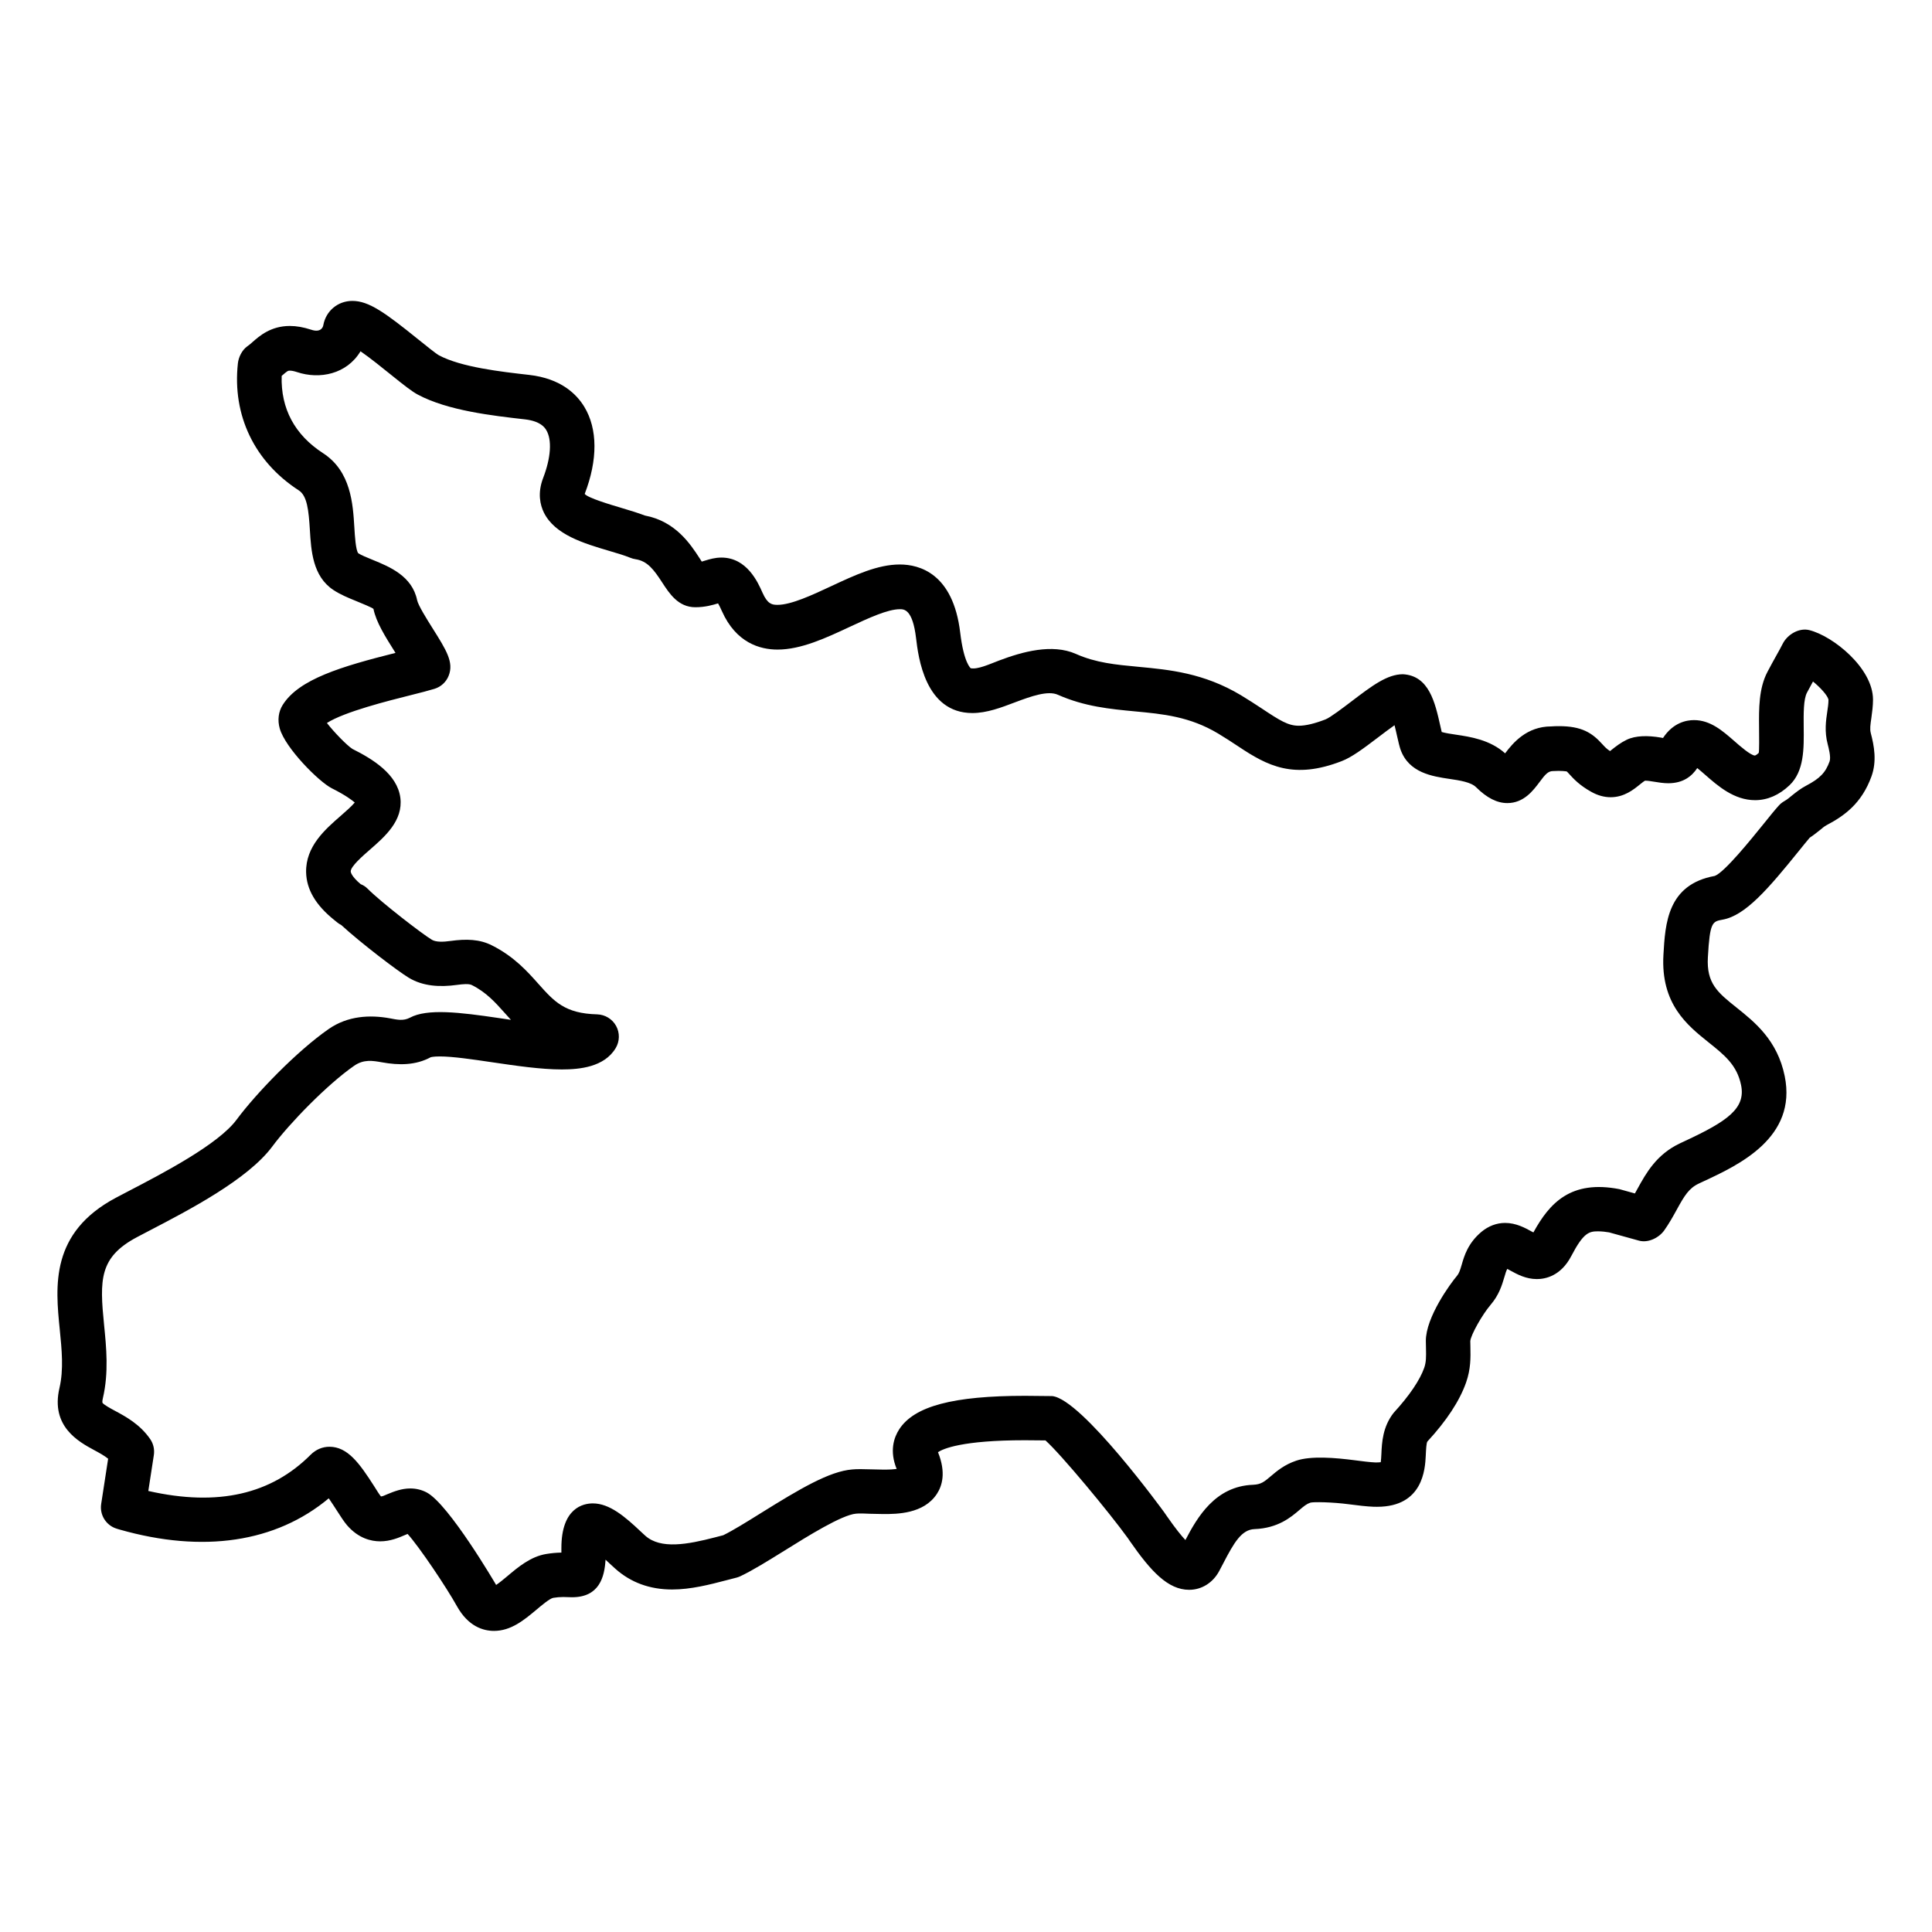<?xml version="1.0" encoding="UTF-8"?>
<!-- Uploaded to: ICON Repo, www.svgrepo.com, Generator: ICON Repo Mixer Tools -->
<svg fill="#000000" width="800px" height="800px" version="1.1" viewBox="144 144 512 512" xmlns="http://www.w3.org/2000/svg">
 <path d="m639.77 338.23c-0.262-0.984-0.109-2.141 0.164-3.992 0.211-1.551 0.434-3.148 0.434-4.832 0-8.352-10.598-16.855-16.895-18.422-2.707-0.668-5.793 1.148-7.047 3.644-0.457 0.914-1.016 1.922-1.684 3.109-0.684 1.234-1.465 2.629-2.32 4.266-2.348 4.41-2.297 9.871-2.25 14.816 0.023 2.273 0.07 6.086-0.086 6.707-0.668 0.629-0.992 0.699-1 0.699-1.109 0-4.055-2.582-5.512-3.871-3.109-2.707-6.312-5.519-10.652-5.519-2.008 0-5.527 0.66-8.203 4.738-0.195-0.031-0.395-0.07-0.59-0.109-3.402-0.582-6.684-0.559-9.055 0.59-1.613 0.781-2.867 1.777-3.969 2.644-0.117 0.094-0.27 0.219-0.426 0.348-0.922-0.598-1.41-1.133-2.016-1.801-2.738-3.047-5.496-4.809-11.516-4.809-0.738 0-1.559 0.023-2.039 0.07-6.496 0-10.141 4.344-12.234 7.133-4.039-3.606-9.219-4.375-13.035-4.945-1.188-0.172-2.875-0.434-3.769-0.707-0.109-0.449-0.227-1.008-0.371-1.621-1.402-6.234-2.984-13.297-9.895-13.688-4.188 0-8.195 3.047-13.738 7.266-2.086 1.582-5.559 4.234-6.801 4.707-2.883 1.117-5.258 1.676-7.07 1.676-2.816 0-4.953-1.34-9.934-4.652-1.598-1.047-3.394-2.227-5.398-3.434-9.848-5.902-18.996-6.762-27.129-7.527-6.07-0.566-11.305-1.055-16.617-3.426-6.305-2.785-14.219-0.559-20.363 1.762-2.551 0.969-5.629 2.402-7.496 2.039-0.016-0.008-1.836-1.371-2.793-9.445-1.875-15.703-10.832-18.051-16.004-18.051-5.863 0-11.863 2.793-18.246 5.777-4.938 2.305-10.531 4.922-14.168 4.922-1.488 0-2.644-0.227-3.969-3.211-1.234-2.785-4.141-9.32-10.902-9.32-1.676 0-3.086 0.426-4.336 0.805-0.316 0.094-0.605 0.18-0.867 0.262-0.188-0.293-0.379-0.605-0.59-0.922-2.394-3.676-6.344-9.762-14.492-11.289-1.754-0.676-3.832-1.309-6.078-1.977-2.945-0.875-9.07-2.691-9.855-3.754 3.481-9.027 3.441-17.215-0.102-23.066-2.016-3.328-6.156-7.512-14.625-8.469-7.582-0.859-17.957-2.039-23.898-5.188-0.812-0.449-3.535-2.644-5.457-4.195-8.809-7.109-13.121-10.227-17.492-10.227-3.848 0-7.023 2.652-7.707 6.453-0.133 0.77-0.898 1.977-3.258 1.164-2.016-0.652-3.848-0.977-5.606-0.977-5.07 0-8.094 2.684-9.926 4.297-0.355 0.324-0.715 0.652-1.426 1.156-1.332 0.977-2.234 2.809-2.418 4.457-1.504 13.777 4.375 26.047 16.137 33.66 2.227 1.441 2.621 5.273 2.945 10.539 0.332 5.449 0.738 12.234 6.234 15.863 1.875 1.234 3.953 2.086 5.992 2.914 1.574 0.645 4.211 1.723 4.621 2.094 0.707 3.504 3.109 7.312 5.668 11.383 0.055 0.086 0.109 0.172 0.172 0.277-14.328 3.606-25.594 6.949-29.883 13.777-1.141 1.812-1.418 4.031-0.797 6.242 1.457 5.188 10.383 14.145 13.801 15.863 3.793 1.898 5.449 3.234 6.086 3.769-0.82 0.984-2.496 2.457-3.684 3.496-4.156 3.613-9.336 8.109-9.211 14.965 0.094 4.574 2.535 8.723 7.445 12.668l0.867 0.699c0.316 0.25 0.652 0.465 1 0.637 5.242 4.824 15.066 12.281 17.902 13.98 3.762 2.266 8.203 2.519 12.762 1.891 1.566-0.211 3.133-0.363 3.938 0.039 3.848 1.922 6.242 4.621 8.793 7.477 0.504 0.566 1.023 1.148 1.574 1.746-1.094-0.164-2.188-0.324-3.281-0.488-10.258-1.52-18.918-2.551-23.488-0.086-1.785 0.945-3.465 0.512-5.336 0.164-5.266-0.961-11.141-0.668-16.184 2.832-8.391 5.824-19.215 17.02-24.441 24.066-4.84 6.527-19.609 14.219-28.426 18.805l-3.488 1.828c-17.5 9.281-16.074 23.473-14.926 34.906 0.543 5.465 1.062 10.629-0.07 15.516-2.402 10.211 5.094 14.266 9.195 16.484 1.355 0.73 2.66 1.441 3.699 2.273l-1.844 11.996c-0.449 2.906 1.309 5.699 4.117 6.551 0.031 0.008 0.723 0.211 0.754 0.227 22.152 6.32 41.422 3.426 55.441-8.273 0.82 1.172 1.637 2.457 2.078 3.141 1.07 1.684 2.016 3.117 2.746 3.969 3.047 3.543 6.465 4.289 8.801 4.289 2.707 0 4.961-0.977 6.566-1.668 0.27-0.117 0.504-0.203 0.699-0.293 3.109 3.418 10.367 14.258 13.066 19.129 3.016 5.422 7.016 6.566 9.84 6.566 4.512 0 7.973-2.891 11.117-5.512 1.371-1.156 3.668-3.102 4.59-3.25 0.914-0.148 1.754-0.219 2.668-0.219l2.305 0.062c7.211 0 8.605-5.328 8.871-9.957 0.504 0.457 0.93 0.859 1.211 1.133l1.379 1.258c4.086 3.66 9.148 5.512 15.043 5.512 4.969 0 9.957-1.289 14.359-2.441l2.762-0.715c0.34-0.094 0.668-0.211 0.984-0.363 3.281-1.551 7.344-4.086 11.785-6.84 6.016-3.754 15.105-9.422 18.863-9.738 0.953-0.102 2.258-0.031 3.777 0.031l3.535 0.07c3.449 0 10.629 0 14.121-5.352 1.348-2.078 2.496-5.566 0.285-11.043 1.34-0.898 6.367-3.164 23.027-3.164l5.457 0.047c4.18 3.738 16.965 19.16 21.812 25.867l0.605 0.883c5.512 7.926 10.043 12.84 15.664 12.84 3.32 0 6.297-1.867 7.957-4.969l1.07-2.031c2.883-5.566 4.879-8.957 8.289-9.086 6.234-0.242 9.652-3.141 11.926-5.086 1.219-1.039 1.898-1.59 2.875-1.922 0.762-0.234 5.785-0.164 10.234 0.426 2.387 0.309 4.644 0.59 6.566 0.66 0.078 0.008 0.828 0.008 0.906 0.008 12.203 0 12.699-10.117 12.871-13.469 0.086-1.777 0.164-3.449 0.441-3.832 5.094-5.519 8.543-10.777 10.25-15.633 1.258-3.582 1.203-6.574 1.148-9.391l-0.031-1.598c0.164-1.676 3.156-6.992 5.406-9.629 2.203-2.566 3-5.219 3.606-7.266 0.332-1.148 0.527-1.777 0.797-2.227 0.285 0.156 0.566 0.309 0.805 0.441 1.844 1.008 4.125 2.258 7.047 2.258 2.211 0 6.336-0.797 9.109-6.117 3.242-6.234 4.738-6.535 7.094-6.535 1.016 0 2.133 0.141 2.922 0.277l7.91 2.188c2.379 0.668 5.273-0.699 6.715-2.738 1.266-1.793 2.289-3.621 3.297-5.457 2.039-3.715 3.227-5.707 5.887-6.949l1.188-0.559c9.305-4.32 24.875-11.562 21.539-27.906-1.945-9.523-7.965-14.328-12.809-18.191-4.961-3.969-7.949-6.367-7.551-13.305 0.527-9.352 1.18-9.469 3.93-9.965 5.992-1.086 12.004-8.062 20.262-18.301 1.078-1.324 2.023-2.512 2.801-3.418 0.961-0.629 1.836-1.316 2.707-2.016 0.59-0.488 1.133-0.977 1.812-1.332 4.606-2.434 9.234-5.684 11.848-12.91 1.449-4.019 0.711-8.074-0.203-11.508zm-10.902 7.535c-1.086 3-2.543 4.512-6.25 6.465-1.371 0.723-2.535 1.621-3.793 2.637-0.59 0.488-1.188 1.008-1.938 1.426-0.551 0.316-1.055 0.707-1.48 1.18-0.977 1.07-2.281 2.684-4.195 5.062-3.055 3.777-10.195 12.641-12.777 13.594-12.555 2.273-13.137 12.609-13.609 20.906-0.746 13.02 6.297 18.664 11.98 23.215 4.195 3.352 7.512 6 8.598 11.32 1.258 6.164-3.598 9.566-14.949 14.84l-1.203 0.566c-6.281 2.945-9.027 7.941-11.273 12.012-0.227 0.426-0.465 0.844-0.715 1.289l-4.109-1.141c-12.879-2.496-18.492 3.66-22.789 11.469-0.148-0.078-0.285-0.156-0.41-0.211-1.762-0.977-4.172-2.305-7.094-2.305-2.227 0-4.375 0.805-6.25 2.348-3.621 3.047-4.582 6.398-5.281 8.84-0.426 1.426-0.676 2.195-1.227 2.844-1.746 2.047-8.242 10.941-8.242 17.215l0.039 2.102c0.039 2.031 0.07 3.504-0.48 5.07-1.148 3.242-3.906 7.344-8.102 11.918-2.906 3.715-3.109 7.879-3.242 10.918-0.031 0.66-0.078 1.559-0.164 2.156-0.285 0.031-0.715 0.062-1.355 0.07-1.613-0.07-3.504-0.324-5.504-0.582-5.258-0.684-11.637-1.211-15.539 0.109-3.156 1.062-5.148 2.762-6.746 4.117-1.77 1.496-2.574 2.18-4.731 2.273-10.027 0.379-14.77 8.66-17.895 14.641-1.062-1.125-2.621-3.039-4.871-6.273l-0.754-1.086c-0.211-0.301-21.836-30.016-29.668-30.789l-7.203-0.07c-19.066 0-29.355 2.731-33.34 8.863-1.41 2.172-2.637 5.738-0.684 10.516-0.715 0.102-1.801 0.18-3.41 0.18l-3.195-0.07c-2.016-0.055-3.945-0.109-5.18 0.023-6.047 0.496-13.777 5.078-24.191 11.562-3.762 2.348-7.328 4.566-9.965 5.863l-2.148 0.559c-7.305 1.891-14.438 3.234-18.531-0.426l-1.188-1.094c-4.164-3.938-8.273-7.469-12.707-7.469-2.504 0-8.336 1.148-8.336 11.809v1.227c-1.348 0.023-2.637 0.148-4.023 0.371-4.148 0.691-7.414 3.449-10.328 5.902-0.875 0.73-2.07 1.73-2.945 2.305-0.016-0.031-0.031-0.055-0.047-0.086-0.117-0.203-12.453-21.285-18.344-24.426-1.332-0.699-2.793-1.062-4.344-1.062-2.281 0-4.305 0.781-6.07 1.52-0.59 0.262-1.566 0.699-1.738 0.566-0.465-0.551-1.047-1.52-1.777-2.676-3.914-6.125-7.047-10.461-11.855-10.461-1.852 0-3.613 0.746-4.977 2.117-10.352 10.367-24.371 13.832-43.02 9.598l1.465-9.508c0.227-1.488-0.117-3.016-0.977-4.25-2.699-3.914-6.473-5.953-9.297-7.469-1.148-0.613-3.07-1.66-3.352-2.164 0 0-0.086-0.332 0.117-1.188 1.59-6.801 0.914-13.492 0.324-19.398-1.195-11.973-1.332-17.949 8.699-23.277l3.418-1.793c10.352-5.383 25.992-13.523 32.457-22.238 4.59-6.18 14.625-16.492 21.695-21.395 2.559-1.777 4.945-1.34 7.328-0.922 4.566 0.836 8.996 0.805 12.941-1.332 0.023-0.008 0.621-0.219 2.41-0.219 3.496 0 8.77 0.789 13.895 1.543 6.352 0.938 12.926 1.906 18.492 1.906 4.652-0.008 11.195-0.598 14.234-5.644 1.086-1.801 1.133-4.047 0.125-5.887-1.008-1.836-2.922-3.008-5.023-3.07-8.566-0.227-11.367-3.371-15.602-8.117-2.875-3.227-6.445-7.242-12.312-10.172-3.234-1.637-6.762-1.738-10.934-1.164-1.898 0.27-3.863 0.348-4.977-0.324-2.457-1.473-13.219-9.738-17.012-13.523-0.527-0.535-1.156-0.938-1.836-1.203-2.543-2.141-2.637-3.25-2.637-3.371-0.023-1.332 3.211-4.141 5.164-5.84 3.898-3.402 8.746-7.637 7.988-13.672-0.805-6.258-7.297-10.258-12.707-12.957-1.434-0.906-4.914-4.488-6.754-6.871 4.637-2.977 16.336-5.902 22.324-7.406 2.473-0.621 4.606-1.164 6.172-1.645 1.715-0.52 3.109-1.801 3.769-3.473 1.41-3.566-0.605-6.762-4.289-12.617-1.504-2.394-3.777-6.016-4.07-7.414-1.316-6.406-7.336-8.863-11.754-10.668-1.559-0.637-3.023-1.234-3.84-1.754-0.676-0.828-0.906-4.566-1.039-6.809-0.379-6.297-0.898-14.934-8.312-19.727-7.461-4.832-11.227-11.793-10.949-20.477 0.031-0.023 0.055-0.047 0.086-0.07 1.426-1.258 1.605-1.316 2.07-1.316 0.496 0 1.148 0.133 1.922 0.387 5.977 1.992 13.168 0.559 16.816-5.519 2.551 1.762 5.992 4.543 8.039 6.195 3.41 2.746 5.574 4.465 7.211 5.328 7.926 4.203 19.594 5.527 28.324 6.519 4.219 0.488 5.289 2.25 5.644 2.832 1.559 2.574 1.25 7.32-0.82 12.699-1.559 4.047-0.762 7.211 0.195 9.172 2.906 5.879 10.555 8.156 17.375 10.172 2.039 0.605 3.977 1.172 5.543 1.812 0.441 0.18 0.898 0.309 1.371 0.379 3.148 0.473 4.84 2.746 7.062 6.164 1.898 2.922 4.258 6.559 8.777 6.559 2.629 0 4.629-0.598 6.031-1.023 0.25 0.426 0.582 1.07 1 2.016 3.754 8.453 10.102 10.227 14.762 10.227 6.258 0 12.824-3.07 19.191-6.047 4.914-2.289 9.988-4.652 13.234-4.652 1.094 0 3.371 0 4.281 7.644 0.582 4.922 2.363 19.875 14.926 19.875 3.84 0 7.637-1.449 11.281-2.832 4.273-1.613 8.746-3.203 11.383-2.008 7.094 3.141 13.816 3.769 20.371 4.394 7.484 0.699 14.555 1.363 22.113 5.887 1.852 1.109 3.496 2.195 5.352 3.418 7.715 5.148 14.648 8.816 27.371 3.883 2.613-1.008 5.535-3.156 9.699-6.328 1.266-0.969 2.891-2.195 4.305-3.188 0.27 1.055 0.504 2.117 0.652 2.777 0.355 1.637 0.715 3.047 0.945 3.691 2.203 6.156 8.422 7.086 12.973 7.762 2.668 0.395 5.691 0.844 7.055 2.211 2.832 2.816 5.543 4.195 8.266 4.195 4.367 0 6.848-3.312 8.559-5.598 1.496-2.023 2.266-2.867 3.504-2.883 2.312-0.156 3.637 0.094 3.676 0.094 0.109 0.078 0.348 0.332 0.754 0.781 1.047 1.148 2.637 2.898 5.746 4.621 1.691 0.953 3.426 1.434 5.148 1.434 3.574 0 6.07-2.023 7.731-3.371 0.598-0.48 1.211-0.969 1.41-1.016 0.684 0 1.441 0.125 2.141 0.242 1.355 0.234 2.754 0.441 3.984 0.441 4.094 0 6.336-1.992 7.684-4.023 0.676 0.543 1.449 1.219 2.062 1.754 3.434 3.008 7.707 6.754 13.258 6.754 3.281 0 6.344-1.324 9.109-3.938 3.914-3.707 3.848-9.668 3.777-15.516-0.031-3.418-0.07-7.281 0.875-9.055 0.566-1.086 1.102-2.055 1.59-2.938 1.93 1.574 3.848 3.668 4.102 4.801 0 1.102-0.164 2.141-0.316 3.148-0.348 2.371-0.789 5.32 0.117 8.699 0.238 0.93 0.891 3.391 0.5 4.504z"/>
</svg>